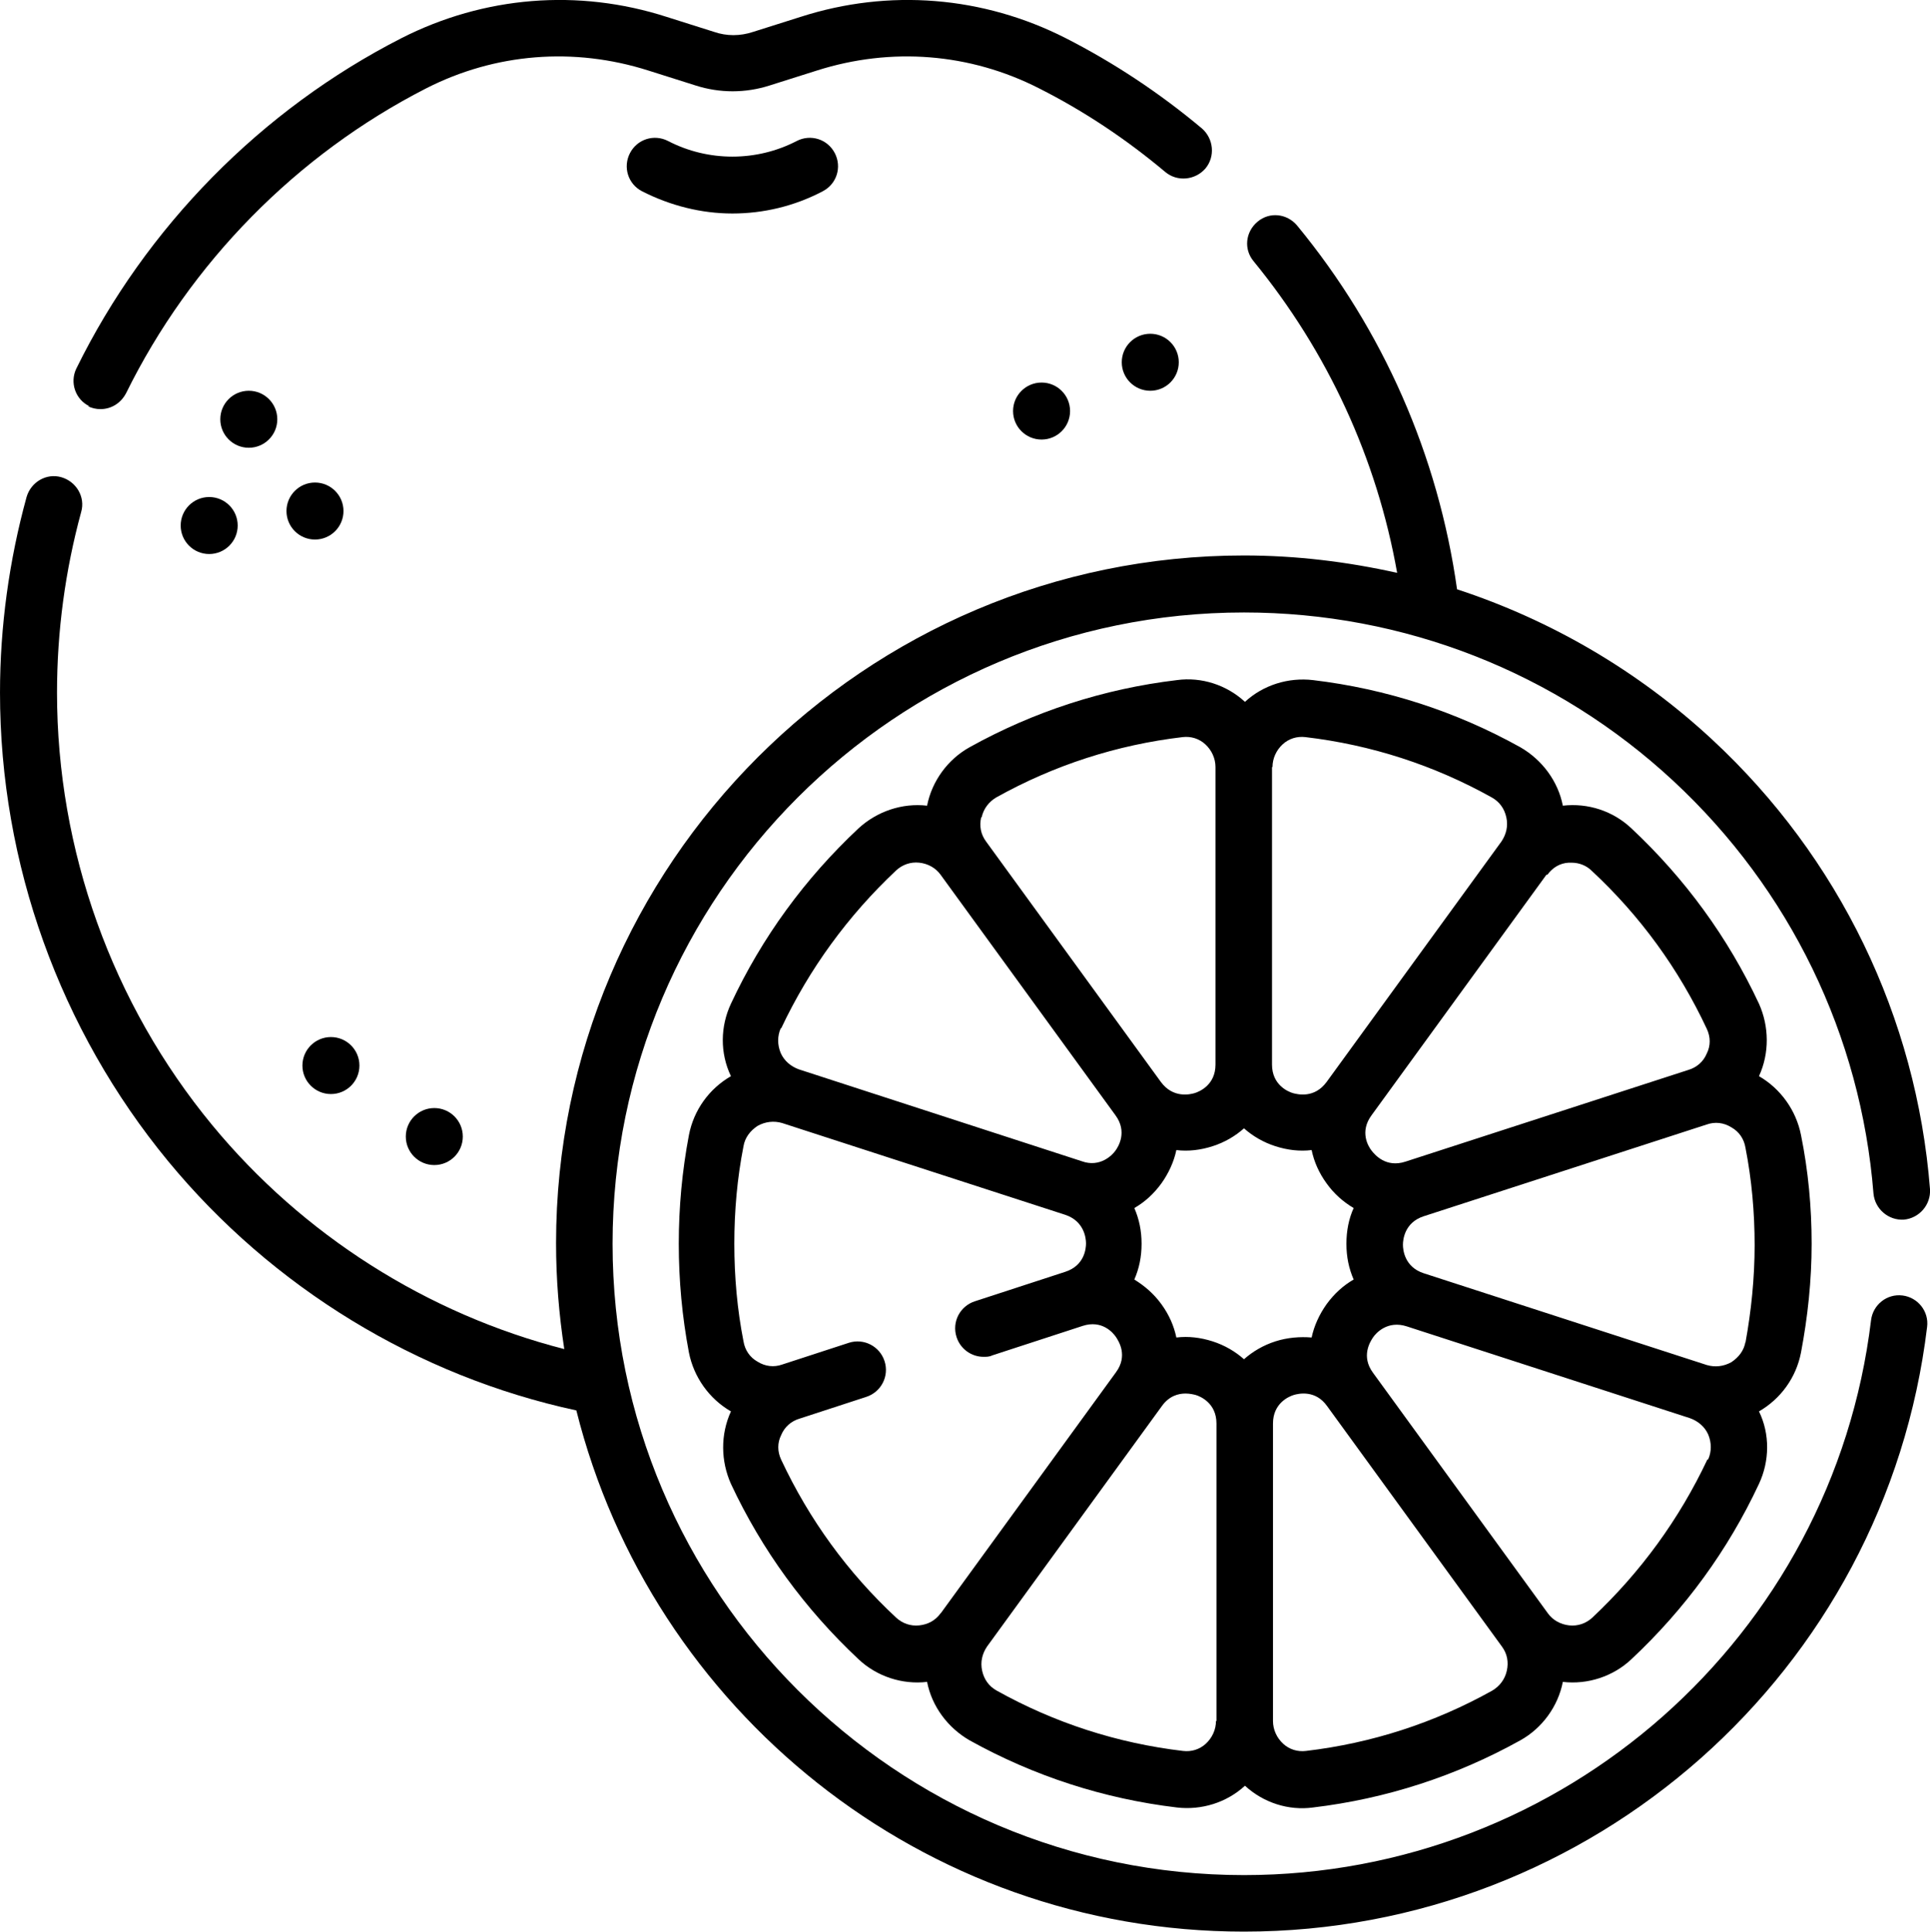 <svg viewBox="0 0 39.95 40" xmlns="http://www.w3.org/2000/svg" data-sanitized-data-name="Layer 2" data-name="Layer 2" id="Layer_2">
  <defs>
    <style>
      .cls-1 {
        fill: #000;
        stroke-width: 0px;
      }
    </style>
  </defs>
  <g data-sanitized-data-name="Layer 1" data-name="Layer 1" id="Layer_1-2">
    <g>
      <path d="M1.82,8.41c.08.04.17.06.26.06.22,0,.42-.12.53-.33,1.33-2.7,3.53-4.94,6.21-6.31,1.43-.73,3.06-.86,4.6-.37l.98.31c.5.16,1.03.16,1.53,0l.98-.31c1.54-.49,3.17-.36,4.6.37.93.47,1.8,1.05,2.61,1.73.25.21.62.17.83-.07.21-.25.17-.62-.07-.83-.87-.73-1.82-1.36-2.82-1.87-1.71-.87-3.66-1.03-5.49-.44l-.98.31c-.27.09-.55.09-.81,0l-.98-.31c-1.83-.59-3.78-.43-5.49.44-2.9,1.48-5.29,3.91-6.73,6.84-.14.29-.02.64.27.78Z" class="cls-1"></path>
      <path d="M16.49,2.92c-.83.43-1.83.43-2.66,0-.29-.15-.64-.04-.79.25-.15.29-.04.64.25.79.59.3,1.23.46,1.87.46s1.28-.15,1.87-.46c.29-.15.4-.5.25-.79s-.5-.4-.79-.25Z" class="cls-1"></path>
      <path d="M39.38,26.82c-.32-.04-.61.19-.65.51-.79,6.55-6.37,11.49-12.98,11.49-7.21,0-13.07-5.86-13.07-13.07s5.86-13.07,13.07-13.07c3.31,0,6.47,1.24,8.89,3.49,2.41,2.24,3.88,5.27,4.14,8.54.03.32.31.56.63.54.32-.03.56-.31.54-.63-.28-3.56-1.88-6.87-4.51-9.31-1.53-1.42-3.33-2.47-5.28-3.11-.39-2.77-1.53-5.37-3.31-7.53-.21-.25-.57-.29-.82-.08-.25.21-.29.57-.08.82,1.53,1.87,2.55,4.08,2.97,6.45-1.03-.23-2.09-.36-3.17-.36-7.85,0-14.24,6.39-14.24,14.24,0,.74.06,1.47.17,2.19-2.84-.73-5.41-2.36-7.29-4.64-2.07-2.51-3.21-5.69-3.21-8.95,0-1.27.17-2.53.5-3.74.09-.31-.1-.63-.41-.72-.31-.09-.63.1-.72.41-.36,1.31-.55,2.68-.55,4.05,0,3.54,1.24,6.98,3.48,9.7,2.16,2.62,5.16,4.45,8.45,5.16,1.55,6.19,7.16,10.79,13.82,10.79,7.2,0,13.28-5.38,14.14-12.52.04-.32-.19-.61-.51-.65Z" class="cls-1"></path>
      <path d="M37.28,28c.14-.74.22-1.49.22-2.25s-.07-1.51-.22-2.25c-.1-.51-.42-.96-.87-1.22.22-.48.21-1.03,0-1.5-.64-1.37-1.53-2.59-2.64-3.63-.38-.36-.9-.53-1.42-.47-.1-.51-.43-.95-.88-1.21-1.33-.74-2.78-1.21-4.29-1.39-.51-.06-1.03.1-1.41.45-.38-.35-.9-.52-1.41-.45-1.51.18-2.96.65-4.29,1.39-.45.25-.78.7-.88,1.21-.52-.06-1.04.12-1.42.47h0c-1.11,1.04-2,2.26-2.64,3.63-.22.47-.23,1.02,0,1.5-.45.26-.77.7-.87,1.22-.14.74-.21,1.49-.21,2.25s.07,1.51.21,2.25c.1.51.42.96.87,1.22-.22.48-.21,1.03,0,1.5.64,1.37,1.53,2.59,2.64,3.63.38.36.91.53,1.42.47.1.51.43.95.88,1.21,1.33.74,2.78,1.21,4.29,1.39.51.06,1.03-.1,1.41-.45.38.35.9.52,1.41.45,1.51-.18,2.96-.65,4.29-1.39.45-.25.78-.7.88-1.21.51.06,1.04-.11,1.42-.47,1.11-1.04,2-2.26,2.64-3.63.22-.47.23-1.03,0-1.5.45-.26.77-.7.87-1.22h0ZM32.03,18.11c.11-.15.26-.24.44-.25.02,0,.04,0,.06,0,.16,0,.31.06.42.17,1,.93,1.8,2.03,2.38,3.27.08.17.08.35,0,.51-.07.17-.21.29-.38.34,0,0,0,0,0,0,0,0,0,0,0,0l-5.86,1.9c-.4.13-.63-.14-.7-.23s-.25-.39,0-.73l3.62-4.98ZM26.34,15.88c0-.18.08-.35.21-.47.13-.12.3-.17.47-.15,1.36.16,2.66.58,3.86,1.25.16.09.26.23.3.41.04.18,0,.35-.1.5,0,0,0,0,0,0,0,0,0,0,0,0l-3.62,4.98c-.25.34-.59.26-.7.23-.1-.03-.43-.17-.43-.59v-6.16h0ZM20.32,16.92c.04-.18.15-.32.3-.41,1.2-.67,2.5-1.09,3.86-1.25.17-.02.34.03.47.15.13.12.21.29.21.47v6.16c0,.42-.33.56-.43.59-.1.03-.45.11-.7-.23l-3.62-4.98s0,0,0,0c0,0,0,0,0,0-.11-.15-.14-.32-.1-.5h0ZM16.17,21.29c.58-1.23,1.38-2.33,2.38-3.27h0c.13-.12.3-.18.48-.16.18.02.34.11.44.25l3.62,4.98c.25.34.06.65,0,.73-.06.09-.32.36-.7.22l-5.85-1.9c-.17-.06-.31-.18-.38-.34-.07-.17-.07-.35,0-.51h0ZM19.47,33.4h0c-.11.15-.26.23-.44.25-.18.02-.35-.04-.48-.16-1-.93-1.8-2.03-2.38-3.27-.08-.17-.08-.35,0-.51.07-.17.21-.29.38-.34,0,0,0,0,0,0l1.38-.45c.31-.1.48-.43.38-.74s-.43-.48-.74-.38l-1.38.45c-.17.06-.35.04-.51-.06-.16-.09-.26-.24-.29-.42-.13-.66-.19-1.34-.19-2.02s.06-1.36.19-2.02c.03-.18.14-.32.29-.42.16-.09.34-.11.51-.06,0,0,0,0,0,0l5.86,1.9s0,0,0,0c.39.13.43.48.43.59s-.03.46-.43.59c0,0,0,0,0,0,0,0,0,0,0,0l-1.87.61c-.31.1-.48.43-.38.74.08.25.31.41.56.41.06,0,.12,0,.18-.03l1.87-.61s0,0,0,0c.4-.13.63.14.69.23.06.09.25.39,0,.73l-3.62,4.98ZM25.17,35.63c0,.18-.08.35-.21.47-.13.12-.3.17-.47.15-1.36-.16-2.66-.58-3.86-1.25h0c-.16-.09-.26-.23-.3-.41-.04-.18,0-.35.1-.5,0,0,0,0,0,0,0,0,0,0,0,0l3.62-4.98c.15-.21.34-.26.49-.26.09,0,.17.02.21.03.1.03.43.17.43.59v6.16ZM25.75,28.14c-.18-.16-.4-.29-.65-.37-.25-.08-.5-.11-.75-.08-.05-.24-.15-.47-.31-.69s-.35-.38-.56-.51c.1-.23.15-.47.15-.74s-.05-.51-.15-.74c.21-.12.4-.29.56-.51.15-.21.26-.45.31-.69.25.03.5,0,.75-.08.25-.08.47-.21.65-.37.18.16.4.29.65.37.25.08.5.11.75.08.05.24.15.47.31.69.15.21.34.38.56.51-.1.22-.15.47-.15.74s.05.51.15.74c-.21.12-.4.29-.56.51-.15.21-.26.45-.31.69-.24-.02-.5,0-.75.08-.25.08-.47.21-.65.37h0ZM31.19,34.59c-.04.18-.15.32-.3.41-1.2.67-2.5,1.09-3.86,1.25-.17.02-.34-.03-.47-.15-.13-.12-.21-.29-.21-.47v-6.16c0-.42.33-.56.43-.59.1-.03.45-.11.69.23,0,0,0,0,0,0l3.62,4.98s0,0,0,0c0,0,0,0,0,0,.11.15.14.32.1.5h0ZM35.34,30.22c-.58,1.23-1.38,2.33-2.38,3.27-.13.12-.3.18-.48.16-.18-.02-.34-.11-.44-.25l-3.62-4.98s0,0,0,0c0,0,0,0,0,0-.25-.34-.06-.64,0-.73.06-.09.3-.36.7-.23l5.86,1.9s0,0,0,0c.17.06.31.18.38.34.07.17.07.35,0,.51h0ZM36.13,27.78c-.03.18-.14.32-.29.42-.16.09-.34.11-.51.06l-5.86-1.9c-.4-.13-.43-.49-.43-.59s.03-.46.43-.59l5.86-1.9h0c.17-.06.35-.04.51.06.16.09.26.24.29.42.13.66.19,1.34.19,2.02s-.07,1.36-.19,2.02h0Z" class="cls-1"></path>
      <circle r=".59" cy="7.5" cx="23.81" class="cls-1"></circle>
      <circle r=".59" cy="8.51" cx="21.56" class="cls-1"></circle>
      <circle r=".59" cy="8.68" cx="5.15" class="cls-1"></circle>
      <circle r=".59" cy="10.88" cx="4.33" class="cls-1"></circle>
      <circle r=".59" cy="10.58" cx="6.52" class="cls-1"></circle>
      <circle r=".59" cy="22.06" cx="6.85" class="cls-1"></circle>
      <circle r=".59" cy="23.53" cx="8.99" class="cls-1"></circle>
    </g>
  </g>
</svg>